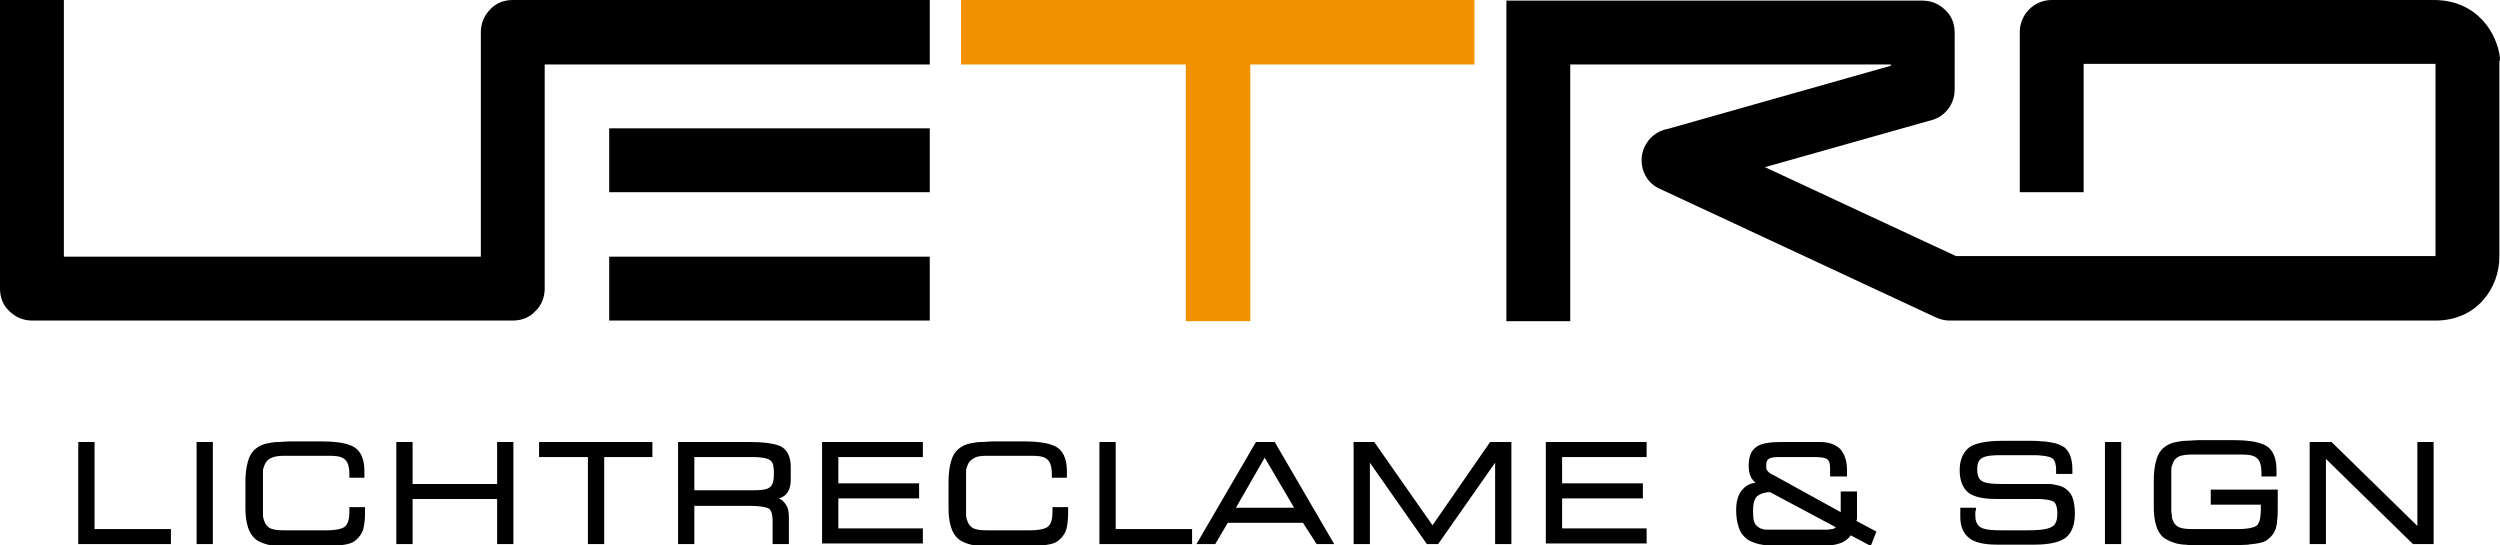 <?xml version="1.0" encoding="UTF-8"?>
<svg xmlns="http://www.w3.org/2000/svg" xmlns:xlink="http://www.w3.org/1999/xlink" version="1.1" id="Laag_1" x="0px" y="0px" viewBox="0 0 399.3 87.1" style="enable-background:new 0 0 399.3 87.1;" xml:space="preserve"> <style type="text/css"> .st0{fill-rule:evenodd;clip-rule:evenodd;} .st1{fill-rule:evenodd;clip-rule:evenodd;fill:#F39200;} </style> <path class="st0" d="M399.3,9.3L399.3,9.3c-0.4-3.8-3.5-9.3-10.6-9.3l-61,0c-2.8,0-5.1,2.3-5.1,5.1v25.6h10.2l0-0.4l0-20.1l54.6,0 h1.3c0.2,0,0.3,0,0.3,0l0,0.1l0,30.4l0,0.2h-76.6l-30.5-14.2l26.2-7.4l0.4-0.1c2.2-0.6,3.7-2.6,3.7-4.9V5.2c0-1.4-0.5-2.7-1.5-3.6 c-1-1-2.3-1.5-3.6-1.5h-66.5v12.3v38.9h10.2V10.3H302v0.2l-35.3,10l-0.8,0.2c-2.1,0.6-3.5,2.4-3.7,4.5c0,0.1,0,0.3,0,0.4 c0,2,1.1,3.8,3,4.6l44,20.5c0.7,0.3,1.4,0.5,2.2,0.5H389c6.6,0,10.2-5.2,10.2-10.2V10.7V9.8C399.3,9.7,399.3,9.5,399.3,9.3 M148.5,10.3V0H81.9c-1.4,0-2.7,0.5-3.6,1.5c-1,1-1.5,2.3-1.5,3.6V6v35H10.2V1V0H0v46.1c0,1.4,0.5,2.7,1.5,3.6c1,1,2.3,1.5,3.6,1.5 h76.8c1.4,0,2.7-0.5,3.6-1.5c1-0.9,1.5-2.3,1.5-3.6l0-0.8v-35H148.5z M148.5,51.2V41H97.3v10.2H148.5z M148.5,30.8V20.5H97.3v10.2 H148.5z"></path> <path class="st0" d="M15.1,84.5h12.2v2.4H12.5V70.6h2.6V84.5z M34,86.9h-2.6V70.6H34V86.9z M42.5,73.8c-0.2,0.3-0.3,0.6-0.4,0.9 c-0.1,0.2-0.1,0.5-0.1,0.8c0,0.4,0,0.8,0,1.2v4.2c0,0.4,0,0.8,0,1.2c0,0.2,0,0.5,0.1,0.8c0.1,0.3,0.2,0.6,0.4,0.9 c0.3,0.4,0.6,0.6,1,0.7c0.6,0.2,1.4,0.2,2,0.2h6.8c0.8,0,2.2-0.1,2.8-0.6c0.6-0.5,0.7-1.6,0.7-2.3v-0.8h2.5v0.3c0,0.1,0,0.3,0,0.4 c0,0.1,0,0.3,0,0.4c0,0.8-0.1,1.7-0.3,2.5c-0.2,0.6-0.6,1.2-1.1,1.6c-0.5,0.5-1.2,0.7-1.9,0.8c-0.5,0.1-1,0.1-1.5,0.2 c-0.7,0-1.5,0.1-2.2,0.1h-4.9c-0.7,0-1.4,0-2.1-0.1c-0.5,0-1-0.1-1.5-0.2c-0.7-0.2-1.4-0.4-2-0.9c-0.6-0.5-1-1.2-1.2-1.9 c-0.3-0.9-0.4-2-0.4-3v-4.3c0-1,0.1-2.2,0.4-3.2c0.2-0.8,0.6-1.5,1.2-2c0.6-0.5,1.3-0.8,2-0.9c0.5-0.1,1-0.2,1.5-0.2 c0.7,0,1.4-0.1,2.1-0.1h4.9c1.5,0,4.1,0.1,5.4,1c1.2,0.8,1.5,2.4,1.5,3.7c0,0.2,0,0.3,0,0.5c0,0.1,0,0.2,0,0.3l0,0.3h-2.4v-0.6 c0-0.7-0.1-1.8-0.7-2.3c-0.6-0.6-1.8-0.6-2.6-0.6h-6.8c-0.6,0-1.4,0-2,0.2C43.1,73.2,42.8,73.4,42.5,73.8z M65.9,77.3h13.5v-6.7H82 v16.3h-2.6v-7.2H65.9v7.2h-2.6V70.6h2.6V77.3z M93.8,73h-7.7v-2.4h18.1V73h-7.7v13.9h-2.6V73z M124.4,79.6c0.4,0.2,0.7,0.4,0.9,0.7 c0.6,0.7,0.7,1.5,0.7,2.4v4.2h-2.6v-3.8c0-0.6-0.1-1.4-0.5-1.8c-0.5-0.4-2.2-0.5-2.9-0.5h-9.1v6.1h-2.6V70.6h11.5 c1.4,0,3.9,0.1,5.1,0.8l0,0c1.1,0.7,1.4,2,1.4,3.2v1.9c0,0.8-0.1,1.7-0.7,2.4C125.3,79.2,124.9,79.5,124.4,79.6z M133.9,73v4.2h12.9 v2.4h-12.9v4.8h13.5v2.4h-16.1V70.6h16.1V73H133.9z M154.8,73.8c-0.2,0.3-0.3,0.6-0.4,0.9c-0.1,0.2-0.1,0.5-0.1,0.8 c0,0.4,0,0.8,0,1.2v4.2c0,0.4,0,0.8,0,1.2c0,0.2,0,0.5,0.1,0.8c0.1,0.3,0.2,0.6,0.4,0.9c0.3,0.4,0.6,0.6,1,0.7 c0.6,0.2,1.4,0.2,2,0.2h6.8c0.8,0,2.2-0.1,2.8-0.6c0.6-0.5,0.7-1.6,0.7-2.3v-0.8h2.5v0.3c0,0.1,0,0.3,0,0.4c0,0.1,0,0.3,0,0.4 c0,0.8-0.1,1.7-0.3,2.5c-0.2,0.6-0.6,1.2-1.1,1.6c-0.5,0.5-1.2,0.7-1.9,0.8c-0.5,0.1-1,0.1-1.5,0.2c-0.7,0-1.5,0.1-2.2,0.1h-4.9 c-0.7,0-1.4,0-2.1-0.1c-0.5,0-1-0.1-1.5-0.2c-0.7-0.2-1.4-0.4-2-0.9c-0.6-0.5-1-1.2-1.2-1.9c-0.3-0.9-0.4-2-0.4-3v-4.3 c0-1,0.1-2.2,0.4-3.2c0.2-0.8,0.6-1.5,1.2-2c0.6-0.5,1.3-0.8,2-0.9c0.5-0.1,1-0.2,1.5-0.2c0.7,0,1.4-0.1,2-0.1h4.9 c1.5,0,4.1,0.1,5.4,1c1.2,0.8,1.5,2.4,1.5,3.7c0,0.2,0,0.3,0,0.5c0,0.1,0,0.2,0,0.3l0,0.3H168v-0.6c0-0.7-0.1-1.8-0.7-2.3 c-0.6-0.6-1.8-0.6-2.6-0.6h-6.8c-0.6,0-1.4,0-2,0.2C155.5,73.2,155.1,73.4,154.8,73.8z M178.2,84.5h12.2v2.4h-14.8V70.6h2.6V84.5z M208.1,83.5h-12l-2,3.4h-3l9.5-16.3h3l9.5,16.3h-2.8L208.1,83.5z M228.8,83.9l9.2-13.3h3.4v16.3h-2.6v-13l-9.1,13h-1.8l-9.1-13v13 h-2.6V70.6h3.3L228.8,83.9z M249.5,73v4.2h12.9v2.4h-12.9v4.8H263v2.4h-16.1V70.6H263V73H249.5z M294,81.8v-3.3h2.6v2.5 c0,0.3,0,0.7,0,1c0,0.2,0,0.4,0,0.7c0,0.2,0,0.3-0.1,0.5l3.2,1.7l-0.9,2.3l-3.2-1.7c-0.4,0.6-1.1,1.1-1.8,1.3 c-0.6,0.2-1.2,0.3-1.8,0.3c-0.8,0.1-1.7,0.1-2.6,0.1h-4.9c-0.7,0-1.4,0-2.1-0.1c-0.5,0-1-0.1-1.5-0.2c-0.7-0.2-1.4-0.4-2-0.9 c-0.6-0.5-1-1.1-1.2-1.8c-0.3-0.9-0.4-1.8-0.4-2.7c0-1.2,0.2-2.4,1-3.3c0.6-0.7,1.3-1,2.1-1.1c-0.3-0.2-0.5-0.5-0.7-0.8 c-0.3-0.6-0.4-1.2-0.4-1.9c0-1.1,0.2-2.3,1.2-3l0,0c1-0.8,3.1-0.8,4.3-0.8h6c1.1,0,2.3,0.3,3.1,1.1c0.8,0.9,1.1,2.1,1.1,3.3 c0,0.2,0,0.3,0,0.5c0,0.1,0,0.2,0,0.3l0,0.3h-2.7l0-0.4c0-0.1,0-0.2,0-0.3c0-0.1,0-0.3,0-0.4c0-0.5,0-1.3-0.4-1.6 c-0.4-0.4-1.7-0.4-2.2-0.4h-5.4c-0.5,0-1.4,0-1.8,0.3c-0.4,0.3-0.4,0.7-0.4,1.1c0,0.3,0,0.6,0.2,0.8c0.2,0.3,0.7,0.6,1,0.7L294,81.8 z M315.5,81.8c0,0.2,0,0.4,0,0.6c0,0.7,0.2,1.4,0.8,1.8c0.8,0.5,2.5,0.5,3.4,0.5h4.1c1,0,3.1,0,4-0.6c0.7-0.4,0.8-1.4,0.8-2.1 c0-0.6-0.1-1.4-0.5-1.8c-0.5-0.4-1.9-0.5-2.5-0.5h-6.6c-1.4,0-3.4-0.1-4.6-1c-1.1-0.9-1.4-2.3-1.4-3.6c0-1.4,0.4-2.8,1.6-3.7 c1.4-0.9,3.9-1,5.5-1h3.6c0.8,0,1.7,0,2.5,0.1c0.5,0,1.1,0.1,1.6,0.2c0.7,0.1,1.4,0.4,2,0.8l0,0l0,0c0.4,0.4,0.7,0.8,0.9,1.4 c0.2,0.6,0.3,1.3,0.3,2v0.8h-2.6V75c0-0.6-0.1-1.4-0.6-1.8c-0.6-0.4-2.2-0.5-2.9-0.5h-5.3c-0.8,0-2.4,0-3.1,0.5 c-0.6,0.4-0.7,1.1-0.7,1.8c0,0.6,0.1,1.4,0.7,1.8c0.7,0.5,2.4,0.5,3.2,0.5h5.6c0.5,0,1.1,0,1.6,0c0.4,0,0.8,0,1.2,0.1 c0.5,0.1,1.1,0.2,1.6,0.5c0.6,0.4,1,0.8,1.3,1.5l0,0c0.3,0.8,0.4,1.8,0.4,2.6c0,1.4-0.3,3-1.5,3.9c-1.3,1-3.7,1.1-5.3,1.1h-5.3 c-1.5,0-3.5-0.1-4.7-1c-1.1-0.8-1.5-2.1-1.5-3.4c0-0.3,0-0.7,0-1c0-0.1,0-0.2,0-0.2l0-0.3h2.5l0,0.4 C315.5,81.6,315.5,81.7,315.5,81.8z M338.8,86.9h-2.6V70.6h2.6V86.9z M346.9,82.7c0.1,0.3,0.2,0.6,0.4,0.9c0.3,0.4,0.6,0.6,1,0.7 c0.6,0.2,1.4,0.2,2,0.2h7.4c0.7,0,2.2-0.1,2.8-0.6c0.6-0.6,0.6-2.1,0.6-2.8v-0.5h-8v-2.4h10.7v2.9c0,0.6,0,1.3-0.1,2 c0,0.4-0.1,0.9-0.2,1.3c-0.2,0.6-0.6,1.2-1.1,1.6c-0.5,0.5-1.2,0.7-1.9,0.8c-0.5,0.1-1,0.1-1.5,0.2c-0.7,0-1.5,0.1-2.2,0.1h-5.6 c-0.7,0-1.4,0-2.1-0.1c-0.5,0-1-0.1-1.5-0.2c-0.7-0.2-1.4-0.5-2-0.9c-0.6-0.5-1-1.2-1.2-1.9c-0.3-0.9-0.4-2-0.4-3v-4.3 c0-1,0.1-2.2,0.4-3.2c0.2-0.8,0.6-1.5,1.2-2c0.6-0.5,1.3-0.8,2-0.9c0.5-0.1,1-0.2,1.5-0.2c0.7,0,1.4-0.1,2-0.1h5.6 c1.5,0,4.1,0.1,5.4,1c1.2,0.8,1.5,2.4,1.5,3.7c0,0.2,0,0.3,0,0.5v0v0c0,0.1,0,0.2,0,0.3l0,0.3h-2.4v-0.6c0-0.7-0.1-1.8-0.7-2.3 c-0.6-0.6-1.8-0.6-2.6-0.6h-7.5c-0.6,0-1.4,0-2.1,0.2c-0.4,0.1-0.8,0.4-1,0.7c-0.2,0.3-0.3,0.6-0.4,0.9c-0.1,0.2-0.1,0.5-0.1,0.8 c0,0.4,0,0.8,0,1.2v4.1c0,0.4,0,0.8,0,1.2C346.9,82.2,346.9,82.5,346.9,82.7z M386.1,84V70.6h2.6v16.3h-3.3l-13.9-13.6v13.6h-2.6 V70.6h3.5L386.1,84z M110.9,73v5.3h9.5c0.7,0,2,0,2.6-0.5c0.5-0.4,0.6-1.3,0.6-1.8v-0.7c0-0.6-0.1-1.5-0.6-1.8 c-0.5-0.4-1.9-0.5-2.6-0.5H110.9z M197.4,81.1h9.3l-4.7-8L197.4,81.1z M282.7,78.6c-0.7,0-1.5,0.2-2.1,0.7c-0.5,0.5-0.6,1.5-0.6,2.2 c0,0.5,0,1.1,0.1,1.6l0,0c0.1,0.3,0.2,0.6,0.4,0.8c0.3,0.3,0.6,0.5,1,0.6c0.3,0.1,0.6,0.1,0.9,0.1c0.4,0,0.9,0,1.3,0h6.6 c0.5,0,1,0,1.5,0c0.3,0,0.6-0.1,0.9-0.1c0.2-0.1,0.4-0.1,0.5-0.3L282.7,78.6z"></path> <polygon class="st1" points="235.5,0 153.5,0 153.5,10.3 189.4,10.3 189.4,51.3 199.7,51.3 199.7,10.3 235.5,10.3 "></polygon> </svg>
